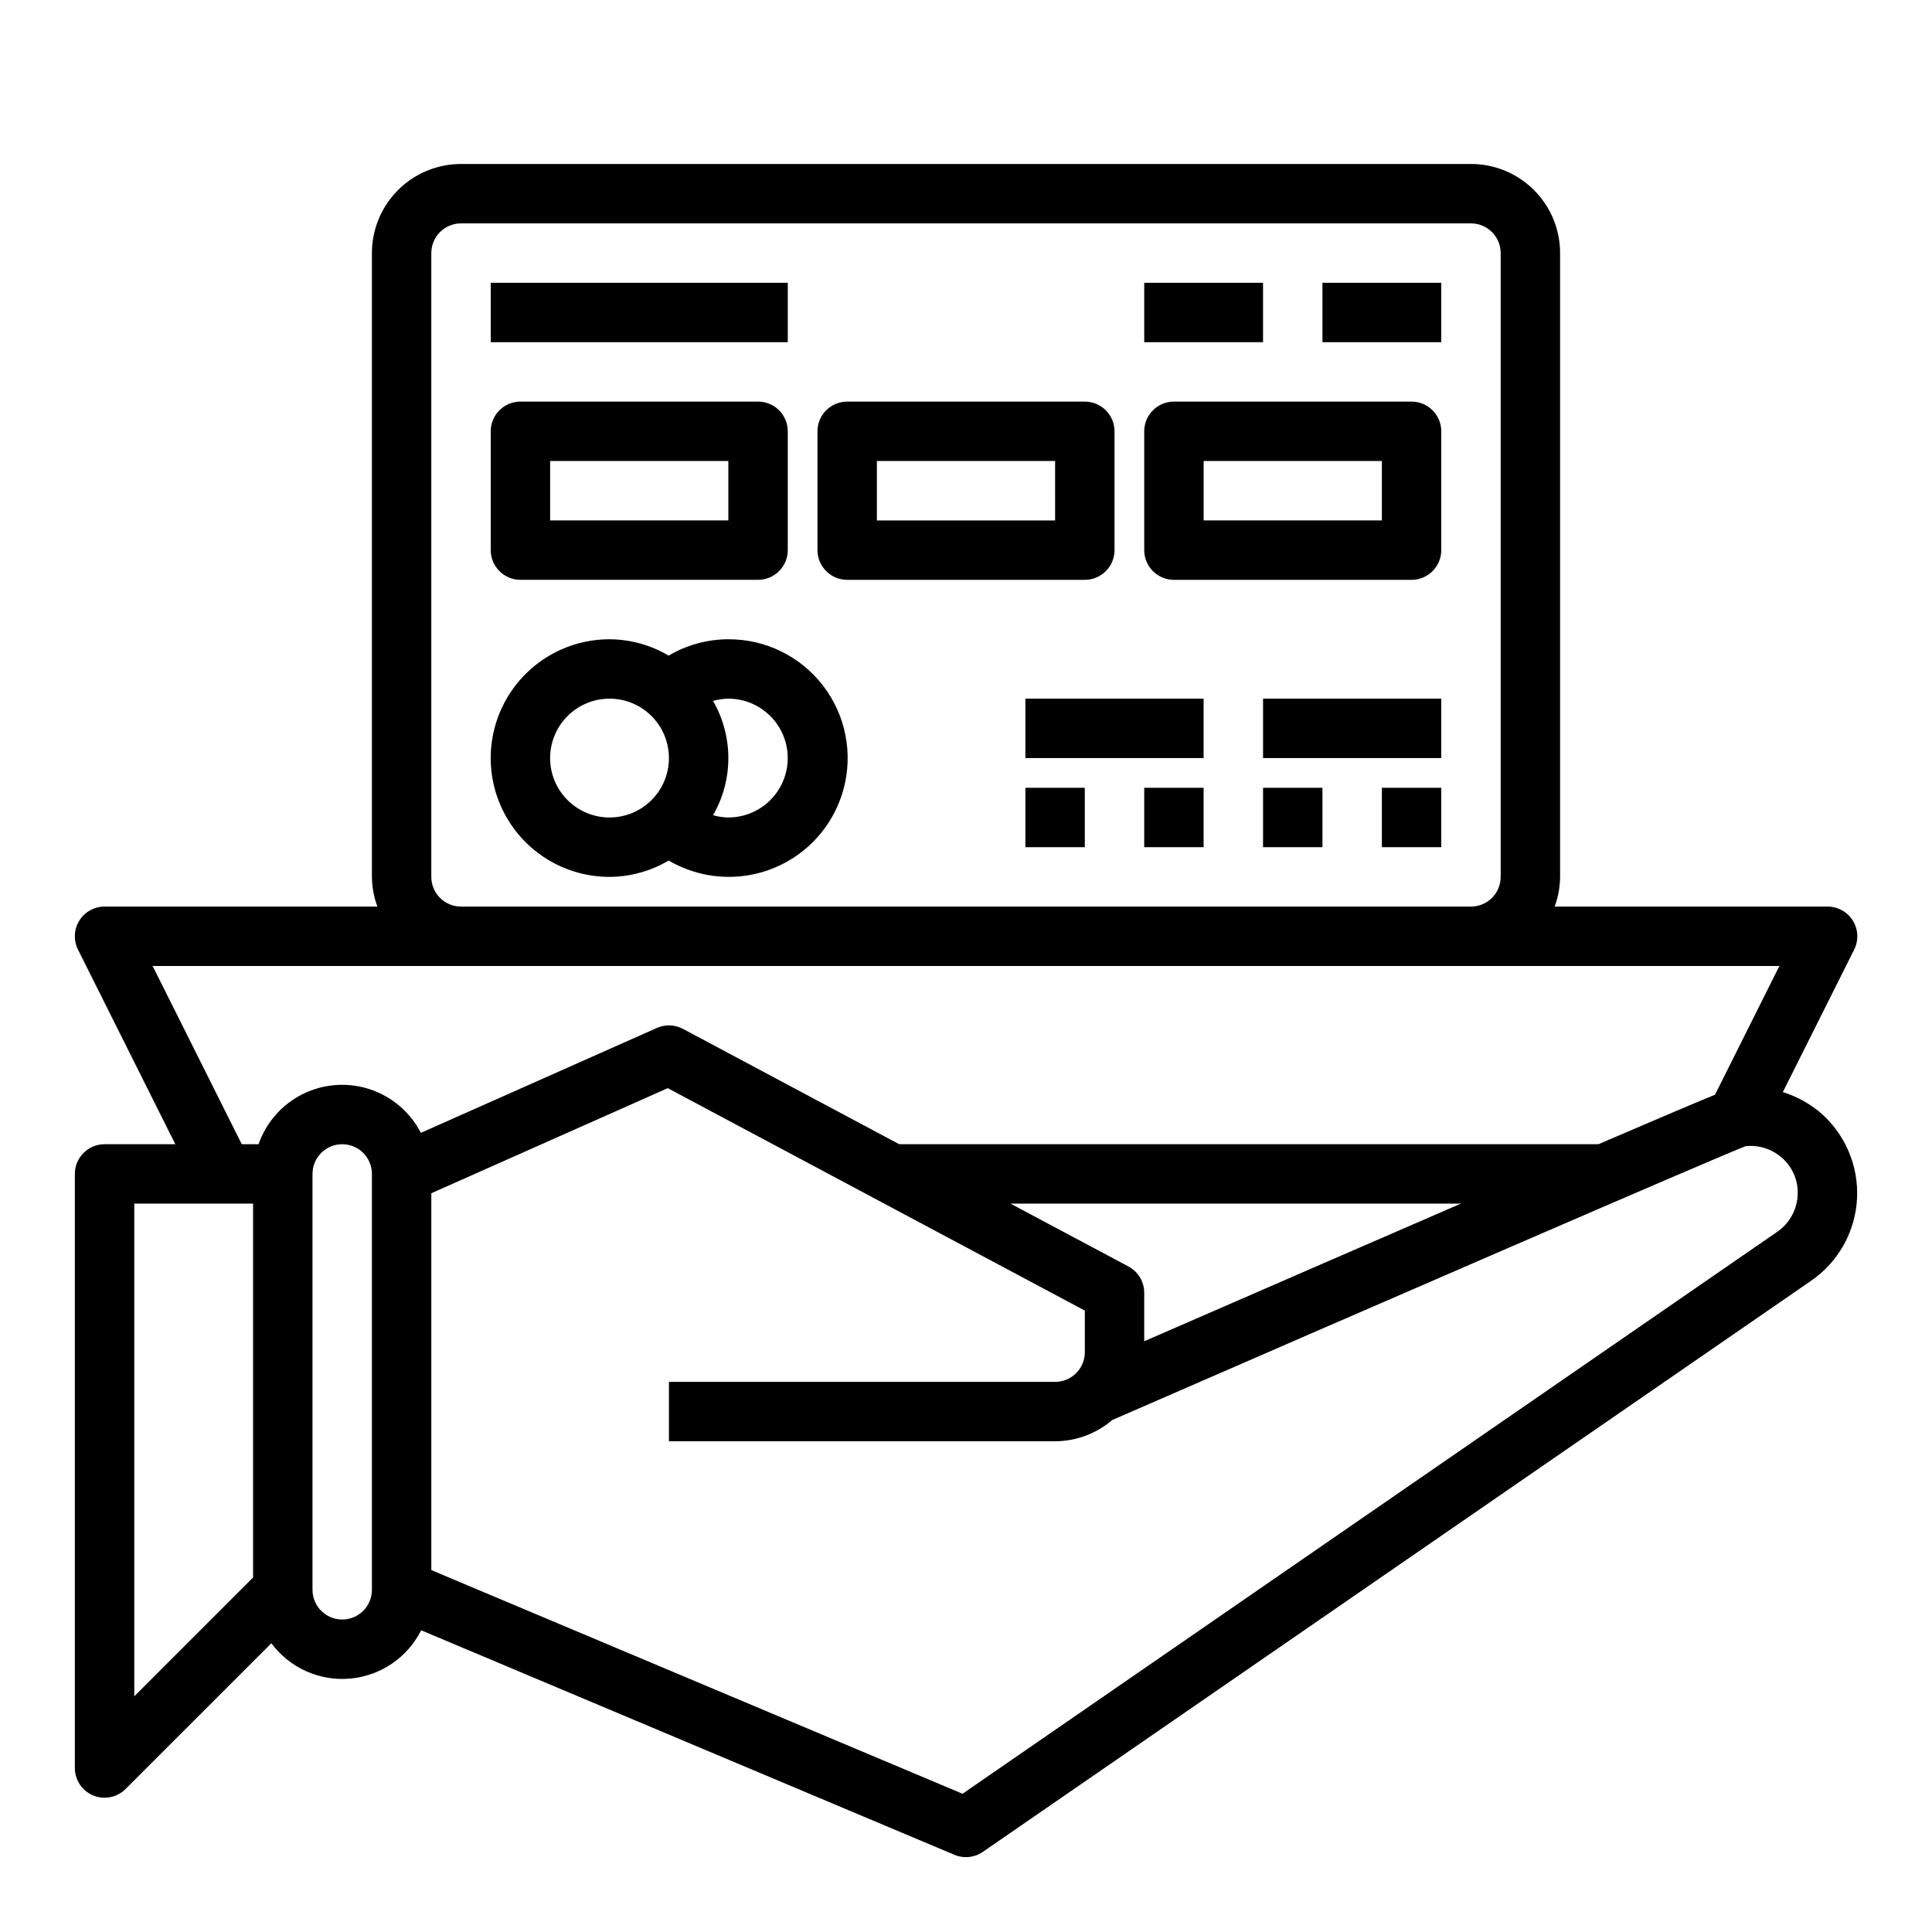 <?xml version="1.0" encoding="UTF-8"?>
<!-- Uploaded to: ICON Repo, www.svgrepo.com, Generator: ICON Repo Mixer Tools -->
<svg fill="#000000" width="800px" height="800px" version="1.1" viewBox="144 144 512 512" xmlns="http://www.w3.org/2000/svg">
 <g>
  <path d="m478.72 352.77h15.742v15.742h-15.742z"/>
  <path d="m510.21 352.77h15.742v15.742h-15.742z"/>
  <path d="m478.72 329.15h47.23v15.742h-47.23z"/>
  <path d="m415.74 352.77h15.742v15.742h-15.742z"/>
  <path d="m447.23 352.77h15.742v15.742h-15.742z"/>
  <path d="m415.74 329.15h47.23v15.742h-47.23z"/>
  <path d="m447.23 218.94h31.488v15.742h-31.488z"/>
  <path d="m494.46 218.94h31.488v15.742h-31.488z"/>
  <path d="m274.05 218.94h78.719v15.742h-78.719z"/>
  <path d="m626.07 438.57c-2.844-2.316-6.102-4.066-9.602-5.156l18.895-37.738h-0.004c1.238-2.445 1.113-5.359-0.332-7.691-1.441-2.332-3.996-3.746-6.734-3.731h-72.297c0.93-2.519 1.422-5.184 1.445-7.871v-165.31c0-6.266-2.488-12.27-6.914-16.699-4.43-4.43-10.438-6.918-16.699-6.918h-267.65c-6.266 0-12.273 2.488-16.699 6.918-4.43 4.43-6.918 10.434-6.918 16.699v165.31c0.027 2.688 0.516 5.352 1.449 7.871h-72.297c-2.731 0-5.266 1.41-6.699 3.731-1.438 2.32-1.566 5.219-0.348 7.66l25.797 51.586h-18.75c-4.348 0-7.875 3.523-7.875 7.871v157.44c0 3.184 1.918 6.055 4.859 7.273 0.953 0.398 1.98 0.602 3.016 0.598 2.086 0 4.09-0.828 5.562-2.305l38.637-38.629c4.84 6.523 12.719 10.07 20.812 9.371 8.094-0.703 15.242-5.551 18.887-12.812l141.34 59.512v0.004c0.965 0.406 2.004 0.609 3.055 0.605 1.594-0.004 3.148-0.488 4.461-1.395l219.46-151.32c7.273-4.988 11.789-13.094 12.211-21.902 0.422-8.809-3.301-17.305-10.062-22.969zm-367.77-62.188v-165.31c0-4.348 3.527-7.871 7.875-7.871h267.65c2.086 0 4.09 0.828 5.566 2.305 1.477 1.477 2.305 3.477 2.305 5.566v165.31c0 2.086-0.828 4.09-2.305 5.566-1.477 1.477-3.481 2.305-5.566 2.305h-267.65c-4.348 0-7.875-3.523-7.875-7.871zm-73.855 23.617h431.11l-17.059 34.117c-4.289 1.738-12.973 5.406-30.898 13.113h-185.3l-57.309-30.566c-2.141-1.141-4.688-1.23-6.902-0.246l-62.559 27.805c-2.812-5.473-7.664-9.621-13.508-11.551s-12.211-1.484-17.73 1.242c-5.516 2.723-9.742 7.504-11.766 13.316h-4.457zm258.62 79.641-31.262-16.664h119.34c-21.074 9.133-48.43 21.012-83.914 36.473v-12.859c0.004-2.906-1.598-5.582-4.164-6.949zm-263.48-16.664h31.488v99.074l-31.488 31.488zm62.977 102.34c0 4.348-3.523 7.871-7.871 7.871s-7.875-3.523-7.875-7.871v-110.21c0-4.348 3.527-7.871 7.875-7.871s7.871 3.523 7.871 7.871zm372.45-94.891-215.93 148.94-140.78-59.273v-99.867l62.66-27.852 110.53 58.945v11.023c0 2.086-0.832 4.09-2.309 5.566-1.477 1.477-3.477 2.305-5.566 2.305h-102.34v15.742h102.34c5.551-0.02 10.91-2.016 15.125-5.625 64.66-28.176 161.5-70.219 167.83-72.562l-0.004-0.004c3.414-0.391 6.836 0.656 9.449 2.891 2.844 2.356 4.465 5.879 4.398 9.57-0.035 4.078-2.055 7.883-5.406 10.203z"/>
  <path d="m281.92 297.66h62.977c2.086 0 4.09-0.832 5.566-2.309 1.477-1.477 2.305-3.477 2.305-5.566v-31.488c0-2.086-0.828-4.09-2.305-5.566-1.477-1.477-3.481-2.305-5.566-2.305h-62.977c-4.348 0-7.871 3.523-7.871 7.871v31.488c0 2.09 0.828 4.09 2.305 5.566 1.477 1.477 3.481 2.309 5.566 2.309zm7.871-31.488h47.23v15.742h-47.23z"/>
  <path d="m439.36 289.79v-31.488c0-2.086-0.832-4.09-2.305-5.566-1.477-1.477-3.481-2.305-5.566-2.305h-62.977c-4.348 0-7.875 3.523-7.875 7.871v31.488c0 2.09 0.832 4.09 2.309 5.566 1.477 1.477 3.477 2.309 5.566 2.309h62.977c2.086 0 4.09-0.832 5.566-2.309 1.473-1.477 2.305-3.477 2.305-5.566zm-15.742-7.871h-47.234v-15.742h47.23z"/>
  <path d="m518.08 250.43h-62.977c-4.348 0-7.871 3.523-7.871 7.871v31.488c0 2.09 0.828 4.09 2.305 5.566 1.477 1.477 3.481 2.309 5.566 2.309h62.977c2.09 0 4.09-0.832 5.566-2.309 1.477-1.477 2.305-3.477 2.305-5.566v-31.488c0-2.086-0.828-4.09-2.305-5.566-1.477-1.477-3.477-2.305-5.566-2.305zm-7.871 31.488h-47.23v-15.742h47.23z"/>
  <path d="m337.02 313.41c-5.566 0.012-11.031 1.508-15.824 4.336-4.746-2.809-10.152-4.305-15.664-4.336-11.25 0-21.645 6-27.27 15.742-5.625 9.746-5.625 21.746 0 31.488 5.625 9.742 16.02 15.746 27.27 15.746 5.516-0.031 10.926-1.531 15.672-4.336 8.469 4.973 18.773 5.711 27.867 1.992 9.09-3.715 15.926-11.461 18.484-20.945 2.555-9.484 0.543-19.617-5.445-27.402-5.992-7.781-15.27-12.328-25.09-12.285zm-47.23 31.488h-0.004c0-4.176 1.66-8.18 4.613-11.133s6.957-4.613 11.133-4.613c4.176 0 8.18 1.66 11.133 4.613s4.609 6.957 4.609 11.133-1.656 8.18-4.609 11.133-6.957 4.609-11.133 4.609c-4.176 0-8.18-1.656-11.133-4.609s-4.613-6.957-4.613-11.133zm47.23 15.742c-1.371-0.02-2.734-0.219-4.055-0.598 5.406-9.371 5.406-20.918 0-30.289 1.32-0.379 2.684-0.578 4.055-0.602 5.625 0 10.82 3.004 13.633 7.875 2.812 4.871 2.812 10.871 0 15.742s-8.008 7.871-13.633 7.871z"/>
 </g>
</svg>
